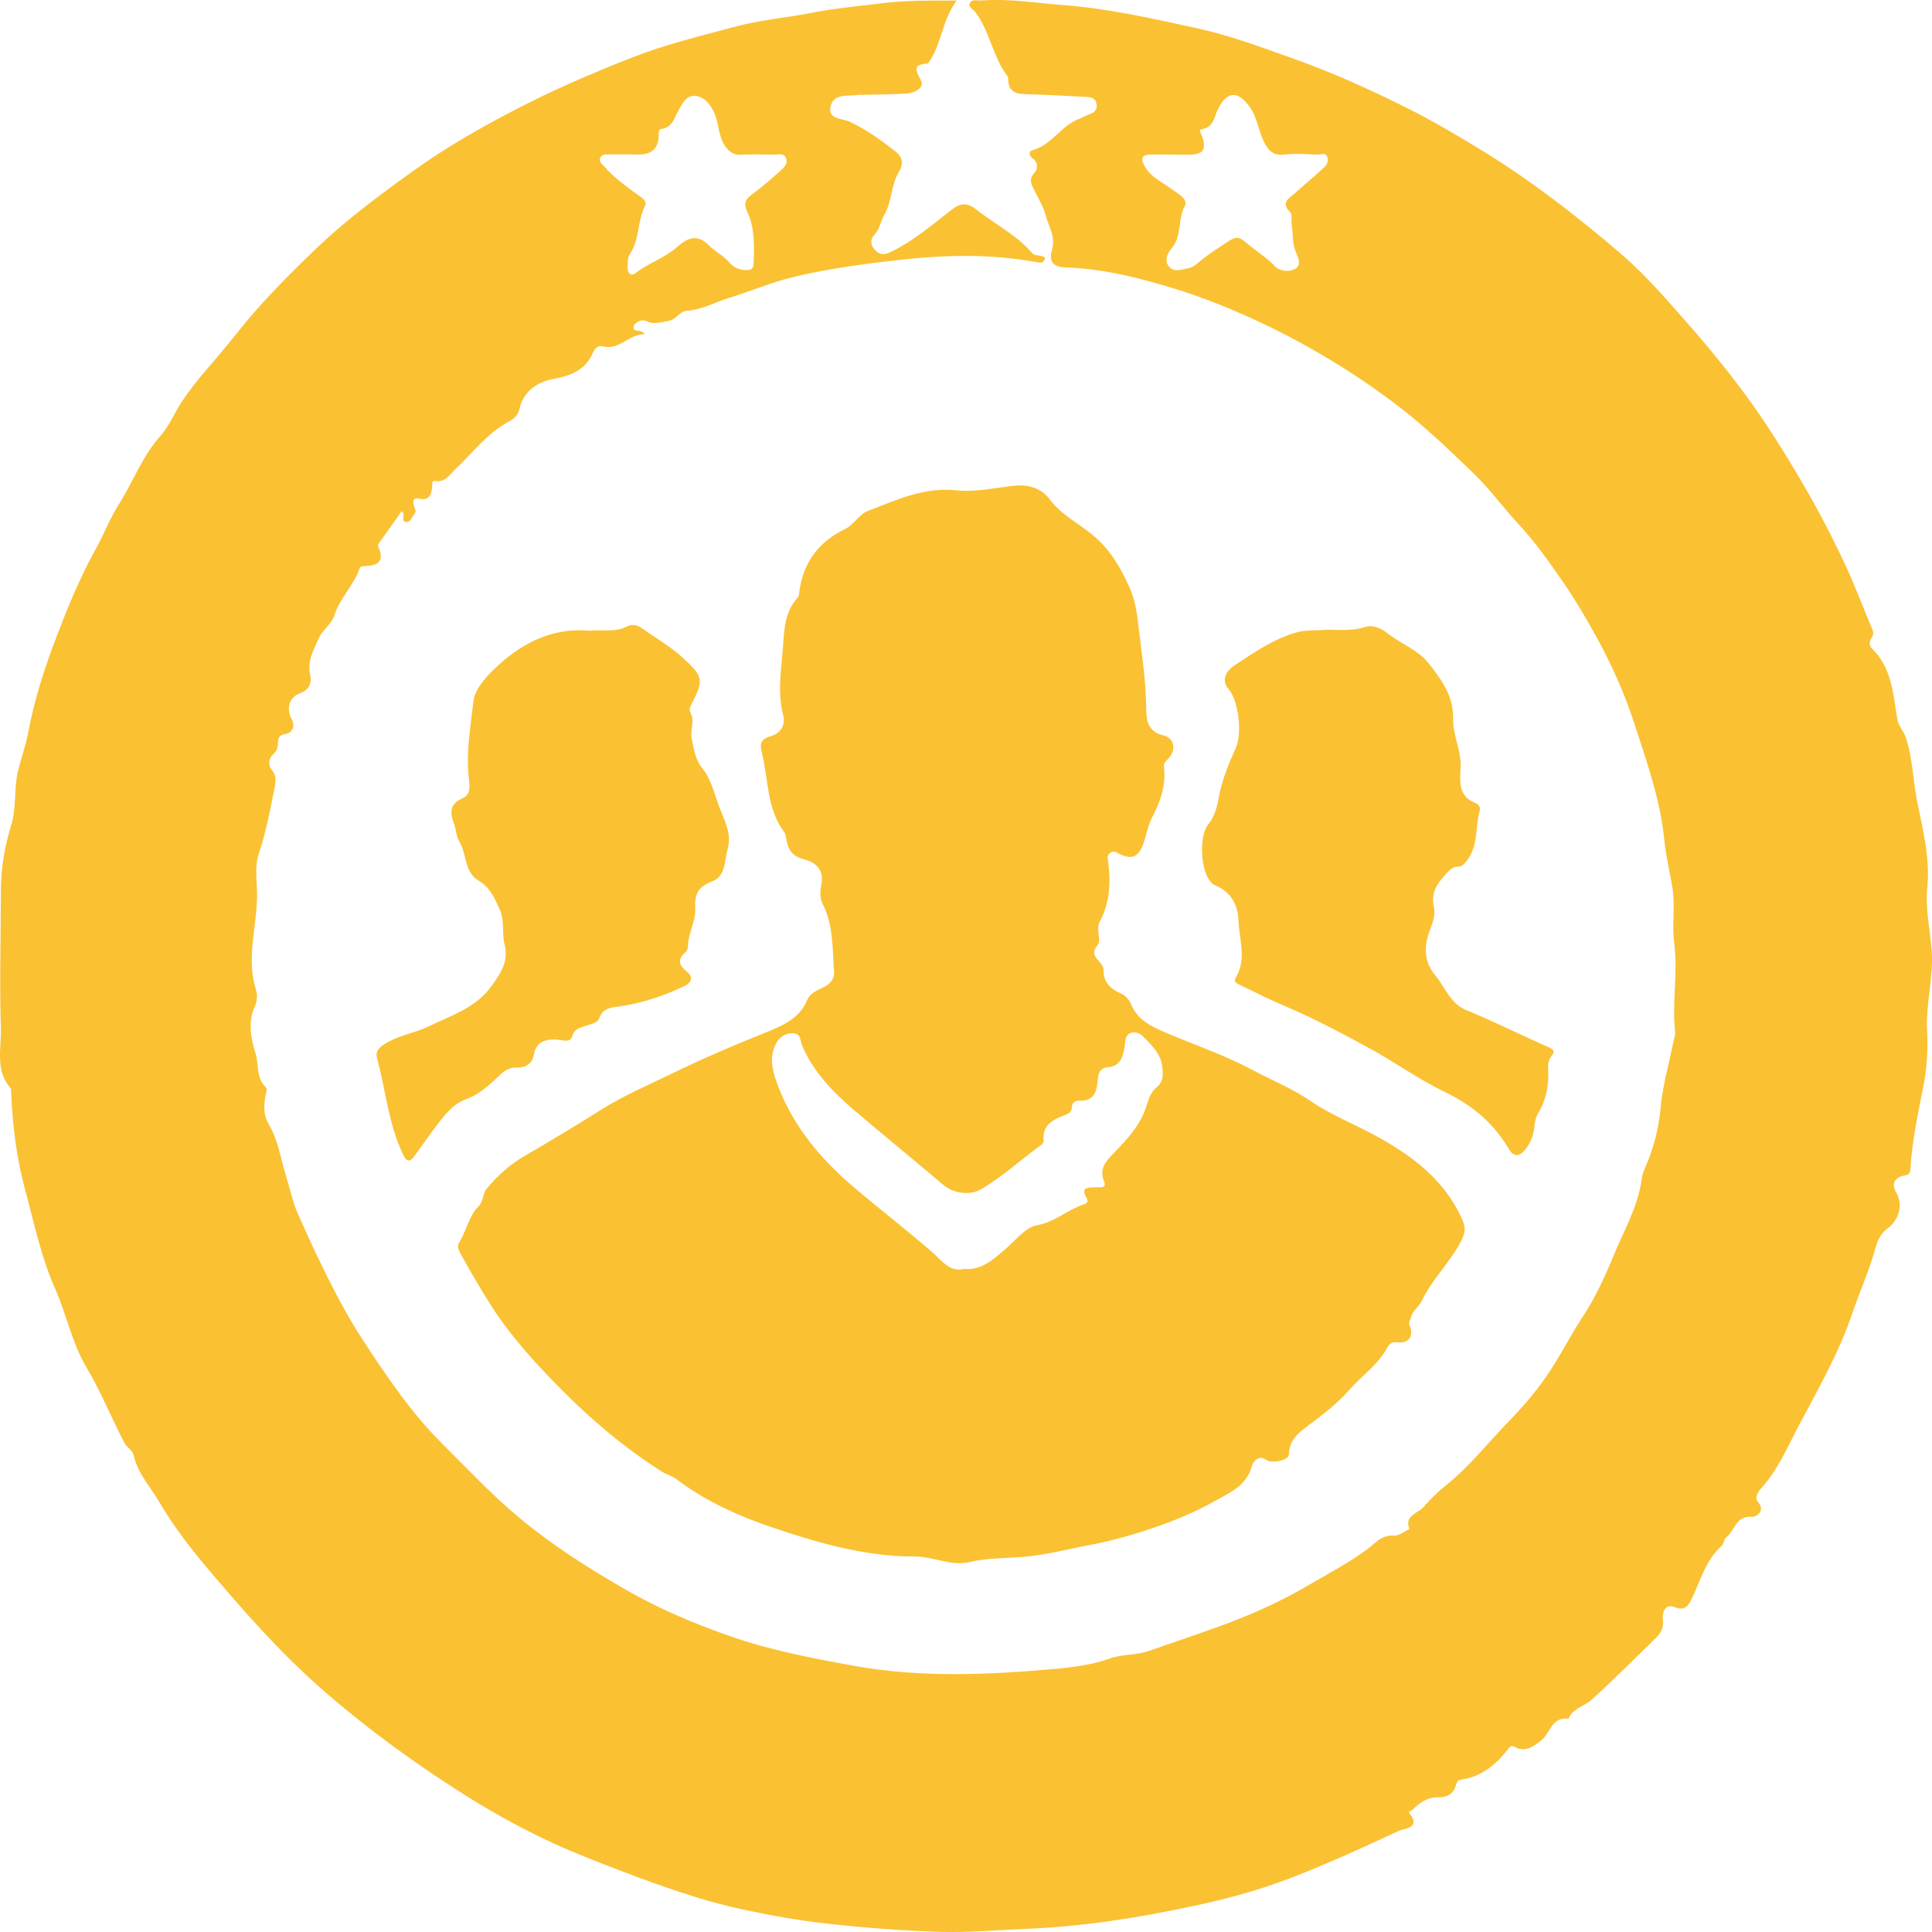 <svg width="20" height="20" viewBox="0 0 20 20" fill="none" xmlns="http://www.w3.org/2000/svg">
<path d="M7.444 8.349C7.395 8.216 7.359 8.062 7.275 7.959C7.193 7.858 7.187 7.764 7.162 7.655C7.14 7.563 7.193 7.471 7.154 7.392C7.133 7.348 7.135 7.338 7.156 7.295C7.287 7.035 7.286 7.006 7.058 6.8C6.929 6.685 6.776 6.596 6.635 6.497C6.589 6.465 6.53 6.463 6.49 6.485C6.368 6.55 6.239 6.515 6.107 6.529C5.707 6.492 5.381 6.667 5.103 6.939C5.014 7.026 4.914 7.145 4.901 7.258C4.871 7.526 4.821 7.796 4.855 8.069C4.864 8.142 4.868 8.229 4.792 8.262C4.652 8.321 4.657 8.412 4.7 8.527C4.722 8.587 4.722 8.657 4.754 8.71C4.834 8.839 4.805 9.027 4.95 9.113C5.071 9.184 5.117 9.291 5.17 9.407C5.227 9.53 5.193 9.659 5.224 9.78C5.268 9.955 5.179 10.081 5.085 10.212C4.923 10.435 4.671 10.512 4.44 10.624C4.287 10.698 4.113 10.719 3.968 10.817C3.91 10.856 3.886 10.895 3.905 10.963C3.993 11.287 4.021 11.628 4.166 11.938C4.205 12.023 4.236 12.043 4.295 11.962C4.367 11.863 4.435 11.762 4.509 11.665C4.599 11.549 4.679 11.432 4.834 11.375C4.952 11.332 5.058 11.24 5.151 11.151C5.21 11.094 5.263 11.048 5.347 11.051C5.436 11.054 5.508 11.012 5.523 10.931C5.548 10.792 5.624 10.759 5.754 10.761C5.807 10.761 5.902 10.803 5.922 10.731C5.945 10.649 5.995 10.644 6.055 10.622C6.109 10.602 6.186 10.593 6.205 10.537C6.243 10.428 6.34 10.43 6.416 10.418C6.65 10.383 6.869 10.311 7.08 10.21C7.161 10.171 7.182 10.115 7.106 10.054C7.021 9.987 7.014 9.926 7.098 9.855C7.113 9.842 7.122 9.816 7.122 9.795C7.123 9.661 7.203 9.535 7.197 9.413C7.189 9.254 7.223 9.181 7.376 9.122C7.514 9.07 7.5 8.903 7.534 8.78C7.577 8.625 7.495 8.485 7.444 8.349ZM16.022 10.837C15.741 10.713 15.466 10.574 15.182 10.458C15.01 10.388 14.964 10.223 14.861 10.102C14.743 9.963 14.737 9.802 14.798 9.64C14.83 9.557 14.863 9.472 14.844 9.389C14.811 9.246 14.872 9.151 14.963 9.054C15.002 9.013 15.031 8.972 15.093 8.971C15.138 8.971 15.159 8.941 15.187 8.906C15.306 8.752 15.269 8.562 15.318 8.393C15.327 8.36 15.307 8.325 15.276 8.314C15.098 8.245 15.111 8.096 15.12 7.951C15.131 7.775 15.039 7.612 15.043 7.445C15.048 7.205 14.925 7.041 14.793 6.871C14.679 6.725 14.501 6.666 14.361 6.554C14.306 6.51 14.215 6.464 14.135 6.49C14.009 6.531 13.883 6.522 13.746 6.519C13.643 6.529 13.528 6.516 13.416 6.548C13.18 6.616 12.983 6.755 12.782 6.886C12.672 6.958 12.65 7.056 12.717 7.132C12.823 7.253 12.86 7.595 12.794 7.74C12.719 7.907 12.648 8.078 12.615 8.262C12.598 8.36 12.572 8.454 12.506 8.537C12.412 8.655 12.428 8.998 12.524 9.118C12.537 9.135 12.553 9.154 12.572 9.161C12.74 9.229 12.814 9.358 12.821 9.532C12.828 9.728 12.908 9.928 12.793 10.119C12.763 10.167 12.813 10.184 12.84 10.198C12.998 10.275 13.156 10.353 13.318 10.422C13.607 10.545 13.884 10.693 14.161 10.843C14.431 10.989 14.682 11.172 14.957 11.304C15.242 11.442 15.461 11.625 15.618 11.892C15.671 11.982 15.733 11.976 15.797 11.891C15.848 11.822 15.875 11.749 15.883 11.666C15.888 11.616 15.897 11.568 15.924 11.523C15.997 11.4 16.029 11.265 16.028 11.123C16.027 11.059 16.015 10.991 16.056 10.939C16.105 10.878 16.084 10.864 16.022 10.837ZM15.137 12.624C14.949 12.202 14.602 11.951 14.213 11.742C13.998 11.627 13.768 11.536 13.569 11.399C13.376 11.266 13.16 11.181 12.957 11.072C12.673 10.919 12.361 10.816 12.063 10.688C11.917 10.626 11.774 10.558 11.707 10.393C11.69 10.35 11.648 10.303 11.607 10.286C11.494 10.239 11.421 10.164 11.424 10.042C11.427 9.95 11.254 9.91 11.364 9.78C11.404 9.733 11.342 9.621 11.383 9.544C11.494 9.339 11.5 9.12 11.468 8.897C11.463 8.865 11.47 8.843 11.495 8.827C11.515 8.814 11.535 8.811 11.559 8.825C11.713 8.911 11.792 8.878 11.845 8.707C11.87 8.629 11.884 8.546 11.921 8.474C12.008 8.307 12.072 8.137 12.05 7.944C12.045 7.91 12.057 7.889 12.084 7.864C12.18 7.776 12.164 7.64 12.041 7.612C11.881 7.575 11.867 7.452 11.866 7.346C11.864 7.059 11.821 6.78 11.787 6.497C11.771 6.352 11.751 6.211 11.694 6.084C11.608 5.893 11.508 5.712 11.341 5.564C11.188 5.427 10.995 5.341 10.868 5.171C10.779 5.052 10.649 5.012 10.49 5.029C10.292 5.051 10.094 5.098 9.892 5.075C9.563 5.041 9.273 5.178 8.98 5.291C8.893 5.326 8.836 5.434 8.749 5.476C8.482 5.605 8.325 5.809 8.278 6.099C8.273 6.13 8.274 6.169 8.255 6.19C8.133 6.325 8.119 6.491 8.108 6.66C8.093 6.907 8.042 7.153 8.107 7.402C8.135 7.507 8.079 7.595 7.973 7.623C7.875 7.649 7.864 7.705 7.885 7.785C7.957 8.063 7.933 8.367 8.118 8.614C8.136 8.638 8.137 8.675 8.143 8.706C8.164 8.806 8.211 8.867 8.322 8.895C8.434 8.924 8.528 8.994 8.505 9.14C8.493 9.211 8.481 9.289 8.515 9.355C8.63 9.578 8.616 9.82 8.634 10.057C8.64 10.129 8.599 10.182 8.529 10.218C8.466 10.251 8.387 10.278 8.358 10.348C8.275 10.551 8.09 10.622 7.91 10.695C7.583 10.826 7.259 10.965 6.942 11.12C6.698 11.239 6.445 11.347 6.216 11.492C5.955 11.657 5.691 11.815 5.425 11.97C5.276 12.057 5.147 12.174 5.037 12.307C4.995 12.359 5.007 12.434 4.953 12.489C4.85 12.593 4.828 12.747 4.75 12.868C4.73 12.898 4.746 12.939 4.764 12.972C4.867 13.159 4.975 13.345 5.089 13.523C5.292 13.838 5.547 14.118 5.811 14.384C6.126 14.702 6.468 14.99 6.848 15.232C6.899 15.264 6.956 15.277 7.004 15.313C7.304 15.541 7.648 15.695 7.998 15.813C8.473 15.974 8.96 16.114 9.47 16.113C9.663 16.113 9.85 16.216 10.034 16.171C10.22 16.127 10.404 16.132 10.589 16.117C10.82 16.099 11.042 16.039 11.268 15.996C11.518 15.95 11.76 15.88 11.998 15.796C12.193 15.727 12.386 15.645 12.566 15.544C12.723 15.456 12.905 15.384 12.96 15.174C12.968 15.141 13.028 15.052 13.109 15.113C13.164 15.154 13.341 15.119 13.343 15.055C13.346 14.902 13.446 14.83 13.55 14.752C13.699 14.64 13.846 14.527 13.971 14.385C14.099 14.239 14.265 14.128 14.36 13.952C14.382 13.912 14.41 13.887 14.469 13.895C14.584 13.91 14.639 13.829 14.592 13.721C14.576 13.683 14.601 13.664 14.607 13.635C14.624 13.564 14.688 13.529 14.718 13.467C14.818 13.253 14.993 13.087 15.108 12.88C15.162 12.784 15.181 12.723 15.137 12.624ZM11.97 11.259C11.911 11.306 11.889 11.382 11.868 11.448C11.807 11.647 11.671 11.79 11.533 11.933C11.454 12.016 11.374 12.094 11.429 12.229C11.46 12.306 11.384 12.288 11.345 12.291C11.27 12.296 11.177 12.281 11.251 12.406C11.27 12.438 11.25 12.457 11.22 12.467C11.053 12.522 10.923 12.649 10.735 12.684C10.61 12.707 10.507 12.849 10.396 12.941C10.277 13.04 10.164 13.15 9.982 13.136C9.832 13.173 9.745 13.046 9.653 12.965C9.381 12.727 9.093 12.508 8.819 12.273C8.493 11.993 8.219 11.665 8.062 11.262C8.008 11.124 7.952 10.963 8.031 10.807C8.067 10.738 8.124 10.696 8.206 10.696C8.294 10.697 8.282 10.775 8.304 10.824C8.418 11.092 8.614 11.297 8.831 11.483C9.141 11.747 9.457 12.005 9.768 12.268C9.87 12.354 10.042 12.379 10.157 12.311C10.379 12.179 10.569 12.004 10.777 11.853C10.791 11.844 10.805 11.822 10.804 11.808C10.785 11.644 10.903 11.59 11.024 11.543C11.067 11.527 11.094 11.509 11.096 11.46C11.098 11.415 11.133 11.392 11.17 11.394C11.331 11.403 11.356 11.29 11.364 11.174C11.369 11.101 11.397 11.055 11.462 11.049C11.602 11.038 11.625 10.939 11.642 10.834C11.652 10.776 11.642 10.708 11.718 10.69C11.785 10.674 11.825 10.72 11.867 10.764C11.944 10.843 12.016 10.921 12.031 11.037C12.041 11.121 12.047 11.198 11.97 11.259ZM19.997 9.839C19.98 9.622 19.929 9.409 19.951 9.189C19.981 8.891 19.909 8.601 19.85 8.315C19.803 8.09 19.802 7.856 19.729 7.635C19.706 7.566 19.653 7.519 19.64 7.441C19.597 7.184 19.585 6.912 19.377 6.712C19.348 6.683 19.351 6.643 19.37 6.61C19.387 6.582 19.4 6.558 19.385 6.523C19.296 6.311 19.215 6.095 19.12 5.886C18.9 5.404 18.638 4.944 18.351 4.497C18.084 4.08 17.776 3.695 17.45 3.324C17.231 3.076 17.014 2.825 16.76 2.61C16.321 2.236 15.868 1.884 15.376 1.579C15.113 1.417 14.848 1.26 14.573 1.122C14.19 0.93 13.8 0.753 13.395 0.609C13.066 0.493 12.738 0.368 12.398 0.294C11.938 0.194 11.479 0.088 11.008 0.053C10.726 0.031 10.446 -0.016 10.162 0.005C10.123 0.008 10.071 -0.011 10.046 0.023C10.012 0.069 10.073 0.095 10.094 0.122C10.248 0.323 10.275 0.587 10.429 0.787C10.436 0.797 10.436 0.814 10.437 0.827C10.441 0.948 10.514 0.973 10.621 0.975C10.826 0.979 11.031 0.993 11.236 1.003C11.288 1.005 11.34 1.01 11.351 1.075C11.363 1.136 11.328 1.166 11.274 1.184C11.24 1.196 11.209 1.217 11.175 1.229C10.987 1.296 10.892 1.498 10.693 1.553C10.65 1.564 10.642 1.605 10.694 1.643C10.747 1.68 10.744 1.752 10.709 1.789C10.644 1.858 10.678 1.912 10.709 1.973C10.749 2.055 10.799 2.135 10.822 2.221C10.853 2.34 10.931 2.446 10.89 2.589C10.853 2.717 10.91 2.765 11.038 2.769C11.386 2.78 11.724 2.86 12.053 2.956C12.493 3.085 12.917 3.263 13.328 3.476C13.724 3.683 14.098 3.918 14.454 4.188C14.742 4.407 15.001 4.656 15.26 4.906C15.426 5.067 15.561 5.254 15.716 5.422C15.896 5.614 16.046 5.83 16.193 6.043C16.313 6.217 16.422 6.406 16.526 6.593C16.684 6.88 16.818 7.179 16.919 7.491C17.047 7.887 17.188 8.277 17.229 8.697C17.245 8.856 17.283 9.017 17.311 9.178C17.345 9.373 17.306 9.569 17.331 9.761C17.372 10.069 17.307 10.378 17.341 10.685C17.345 10.72 17.328 10.756 17.321 10.792C17.276 11.019 17.21 11.244 17.19 11.473C17.17 11.696 17.113 11.9 17.025 12.101C17.01 12.134 17 12.169 16.995 12.205C16.956 12.496 16.805 12.749 16.697 13.014C16.608 13.231 16.506 13.449 16.373 13.649C16.241 13.85 16.135 14.068 15.997 14.264C15.88 14.432 15.741 14.588 15.598 14.736C15.391 14.949 15.207 15.186 14.972 15.373C14.887 15.44 14.808 15.517 14.738 15.599C14.678 15.668 14.533 15.687 14.591 15.83C14.535 15.848 14.495 15.899 14.43 15.896C14.364 15.893 14.301 15.914 14.252 15.957C14.045 16.138 13.8 16.26 13.566 16.398C13.286 16.564 12.992 16.699 12.685 16.813C12.423 16.911 12.157 16.997 11.894 17.09C11.764 17.136 11.618 17.123 11.495 17.167C11.312 17.232 11.12 17.258 10.937 17.275C10.241 17.337 9.545 17.371 8.844 17.245C8.405 17.165 7.969 17.083 7.55 16.935C7.182 16.806 6.821 16.654 6.479 16.457C6.092 16.234 5.717 15.997 5.375 15.711C5.09 15.474 4.837 15.204 4.575 14.942C4.254 14.622 4.005 14.251 3.759 13.876C3.576 13.597 3.426 13.299 3.281 12.998C3.212 12.854 3.147 12.705 3.082 12.562C3.031 12.449 3 12.298 2.959 12.167C2.905 11.992 2.879 11.803 2.784 11.642C2.723 11.539 2.73 11.436 2.751 11.33C2.756 11.302 2.77 11.273 2.752 11.255C2.648 11.158 2.682 11.022 2.646 10.906C2.594 10.74 2.564 10.576 2.642 10.407C2.663 10.361 2.666 10.295 2.65 10.246C2.546 9.921 2.659 9.597 2.661 9.273C2.662 9.131 2.633 8.977 2.678 8.843C2.75 8.624 2.794 8.401 2.838 8.177C2.852 8.105 2.869 8.038 2.814 7.971C2.772 7.92 2.78 7.851 2.827 7.809C2.867 7.774 2.876 7.74 2.877 7.692C2.878 7.64 2.891 7.607 2.961 7.596C3.028 7.585 3.057 7.516 3.02 7.446C2.963 7.339 2.989 7.22 3.102 7.178C3.205 7.14 3.229 7.064 3.211 6.987C3.178 6.843 3.245 6.732 3.297 6.613C3.336 6.522 3.434 6.458 3.46 6.374C3.517 6.188 3.667 6.058 3.725 5.877C3.728 5.869 3.747 5.861 3.759 5.861C3.899 5.859 3.992 5.823 3.914 5.656C3.911 5.65 3.914 5.637 3.918 5.63C3.998 5.517 4.078 5.405 4.159 5.291C4.207 5.332 4.14 5.398 4.206 5.404C4.248 5.408 4.263 5.353 4.289 5.322C4.316 5.292 4.294 5.265 4.285 5.235C4.272 5.192 4.272 5.147 4.339 5.162C4.448 5.187 4.467 5.114 4.474 5.037C4.477 5.009 4.466 4.973 4.502 4.979C4.613 4.997 4.656 4.911 4.719 4.852C4.896 4.685 5.042 4.486 5.264 4.366C5.303 4.345 5.362 4.306 5.376 4.239C5.412 4.061 5.553 3.955 5.727 3.923C5.895 3.893 6.059 3.836 6.136 3.655C6.153 3.616 6.186 3.571 6.238 3.585C6.414 3.63 6.507 3.458 6.675 3.459C6.629 3.399 6.54 3.449 6.561 3.374C6.569 3.345 6.634 3.296 6.697 3.326C6.772 3.363 6.844 3.334 6.92 3.322C7.002 3.308 7.031 3.223 7.114 3.217C7.264 3.206 7.397 3.131 7.538 3.087C7.768 3.016 7.99 2.92 8.223 2.865C8.588 2.778 8.964 2.729 9.334 2.688C9.792 2.638 10.262 2.627 10.724 2.713C10.764 2.72 10.807 2.73 10.819 2.669C10.781 2.632 10.719 2.659 10.683 2.618C10.521 2.43 10.297 2.32 10.106 2.169C10.015 2.098 9.949 2.097 9.854 2.169C9.647 2.329 9.448 2.503 9.206 2.615C9.137 2.647 9.093 2.629 9.051 2.58C9.008 2.531 9.01 2.474 9.051 2.431C9.109 2.372 9.114 2.291 9.152 2.227C9.235 2.088 9.222 1.919 9.304 1.782C9.359 1.69 9.343 1.624 9.261 1.56C9.113 1.446 8.965 1.339 8.794 1.259C8.722 1.225 8.566 1.237 8.597 1.104C8.63 0.962 8.778 0.999 8.886 0.982C8.899 0.979 8.913 0.983 8.927 0.982C9.077 0.978 9.228 0.977 9.378 0.969C9.465 0.964 9.575 0.912 9.533 0.831C9.475 0.718 9.449 0.67 9.6 0.658C9.609 0.657 9.619 0.639 9.626 0.628C9.75 0.442 9.753 0.206 9.904 0.006C9.63 0.005 9.39 0.003 9.148 0.032C8.901 0.062 8.653 0.084 8.407 0.132C8.137 0.185 7.86 0.207 7.594 0.28C7.244 0.375 6.889 0.46 6.552 0.592C6.141 0.753 5.733 0.928 5.339 1.133C4.972 1.323 4.612 1.529 4.28 1.768C3.93 2.019 3.58 2.278 3.268 2.578C3.049 2.788 2.835 3.001 2.635 3.229C2.5 3.383 2.377 3.547 2.244 3.702C2.115 3.853 1.984 4 1.875 4.17C1.801 4.283 1.751 4.413 1.658 4.516C1.473 4.722 1.379 4.985 1.233 5.216C1.137 5.367 1.073 5.537 0.986 5.693C0.821 5.99 0.694 6.305 0.575 6.618C0.456 6.931 0.353 7.254 0.291 7.588C0.265 7.729 0.211 7.865 0.181 8.007C0.145 8.183 0.169 8.364 0.118 8.534C0.048 8.761 0.009 8.99 0.009 9.227C0.009 9.7 -0.006 10.173 0.009 10.646C0.015 10.852 -0.053 11.078 0.108 11.263C0.118 11.274 0.115 11.298 0.116 11.316C0.13 11.655 0.172 11.992 0.261 12.32C0.354 12.661 0.424 13.01 0.568 13.334C0.689 13.606 0.743 13.901 0.899 14.162C1.047 14.411 1.155 14.683 1.29 14.94C1.313 14.983 1.372 15.011 1.385 15.068C1.426 15.254 1.559 15.394 1.651 15.552C1.796 15.8 1.975 16.031 2.161 16.251C2.528 16.685 2.904 17.112 3.335 17.489C3.806 17.901 4.31 18.267 4.838 18.598C5.164 18.802 5.508 18.988 5.864 19.142C6.113 19.249 6.366 19.344 6.619 19.439C6.809 19.51 7.001 19.575 7.193 19.636C7.361 19.689 7.535 19.733 7.704 19.77C7.986 19.83 8.273 19.881 8.56 19.913C8.944 19.956 9.329 19.985 9.714 19.998C10.013 20.008 10.314 19.98 10.613 19.968C11.205 19.945 11.782 19.853 12.358 19.73C12.651 19.668 12.942 19.591 13.222 19.492C13.654 19.337 14.072 19.141 14.49 18.949C14.529 18.931 14.713 18.924 14.594 18.777C14.571 18.75 14.611 18.747 14.624 18.733C14.7 18.657 14.78 18.603 14.896 18.605C14.975 18.606 15.046 18.573 15.07 18.485C15.078 18.457 15.089 18.428 15.118 18.424C15.339 18.394 15.492 18.264 15.62 18.095C15.636 18.073 15.655 18.07 15.679 18.083C15.79 18.145 15.876 18.079 15.954 18.017C16.049 17.942 16.063 17.768 16.237 17.792C16.281 17.683 16.401 17.665 16.476 17.596C16.703 17.39 16.92 17.173 17.139 16.958C17.192 16.907 17.225 16.852 17.214 16.765C17.207 16.705 17.229 16.595 17.333 16.636C17.429 16.674 17.469 16.637 17.505 16.566C17.602 16.372 17.653 16.152 17.825 16C17.847 15.981 17.845 15.933 17.867 15.917C17.958 15.849 17.969 15.685 18.138 15.702C18.166 15.705 18.287 15.651 18.198 15.547C18.16 15.504 18.199 15.443 18.237 15.4C18.398 15.222 18.494 15.002 18.602 14.794C18.808 14.402 19.032 14.018 19.176 13.593C19.253 13.365 19.354 13.145 19.417 12.911C19.438 12.835 19.477 12.762 19.536 12.72C19.658 12.632 19.705 12.472 19.627 12.34C19.58 12.26 19.609 12.19 19.705 12.171C19.746 12.164 19.773 12.156 19.776 12.108C19.793 11.812 19.856 11.523 19.913 11.233C19.95 11.044 19.958 10.854 19.949 10.665C19.935 10.386 20.017 10.115 19.997 9.839ZM13.698 1.742C13.6 1.831 13.499 1.915 13.401 2.003C13.345 2.054 13.255 2.096 13.354 2.194C13.379 2.219 13.365 2.281 13.372 2.326C13.386 2.419 13.376 2.515 13.414 2.607C13.437 2.662 13.476 2.74 13.412 2.78C13.346 2.82 13.249 2.811 13.195 2.753C13.106 2.66 12.996 2.595 12.9 2.512C12.849 2.468 12.809 2.438 12.726 2.492C12.612 2.567 12.497 2.638 12.394 2.728C12.367 2.75 12.332 2.771 12.299 2.777C12.234 2.788 12.158 2.823 12.105 2.764C12.044 2.695 12.089 2.619 12.133 2.565C12.237 2.438 12.19 2.27 12.265 2.132C12.303 2.063 12.197 2.008 12.137 1.963C12.04 1.89 11.923 1.842 11.856 1.732C11.801 1.641 11.816 1.597 11.928 1.599C11.997 1.601 12.065 1.6 12.134 1.6V1.601H12.298C12.456 1.602 12.494 1.552 12.441 1.403C12.432 1.378 12.405 1.342 12.437 1.338C12.563 1.321 12.568 1.214 12.607 1.133C12.7 0.942 12.813 0.934 12.938 1.108C13.012 1.211 13.024 1.337 13.075 1.448C13.119 1.544 13.169 1.616 13.299 1.6C13.411 1.586 13.526 1.597 13.64 1.6C13.674 1.601 13.719 1.576 13.738 1.621C13.759 1.669 13.732 1.712 13.698 1.742ZM6.214 1.632C6.232 1.59 6.275 1.6 6.31 1.599C6.378 1.597 6.447 1.598 6.515 1.598V1.599C6.547 1.599 6.579 1.599 6.611 1.599C6.746 1.601 6.815 1.536 6.819 1.404C6.82 1.378 6.813 1.339 6.846 1.335C6.959 1.321 6.98 1.222 7.022 1.146C7.066 1.069 7.106 0.978 7.207 0.994C7.306 1.01 7.364 1.095 7.402 1.186C7.444 1.29 7.436 1.408 7.504 1.508C7.548 1.571 7.59 1.605 7.668 1.602C7.782 1.597 7.896 1.598 8.01 1.601C8.056 1.602 8.118 1.577 8.139 1.643C8.156 1.7 8.112 1.738 8.076 1.77C7.981 1.854 7.887 1.939 7.785 2.012C7.711 2.065 7.698 2.11 7.736 2.193C7.815 2.362 7.808 2.545 7.801 2.728C7.799 2.782 7.78 2.796 7.727 2.796C7.652 2.796 7.593 2.768 7.547 2.714C7.488 2.645 7.401 2.603 7.343 2.544C7.206 2.402 7.098 2.479 7.001 2.564C6.875 2.673 6.715 2.722 6.586 2.823C6.536 2.863 6.497 2.834 6.497 2.774C6.498 2.725 6.496 2.666 6.522 2.628C6.622 2.478 6.597 2.291 6.675 2.135C6.705 2.077 6.643 2.047 6.605 2.019C6.482 1.928 6.357 1.841 6.256 1.724C6.232 1.697 6.196 1.674 6.214 1.632Z" fill="#FAC132"/>
</svg>
